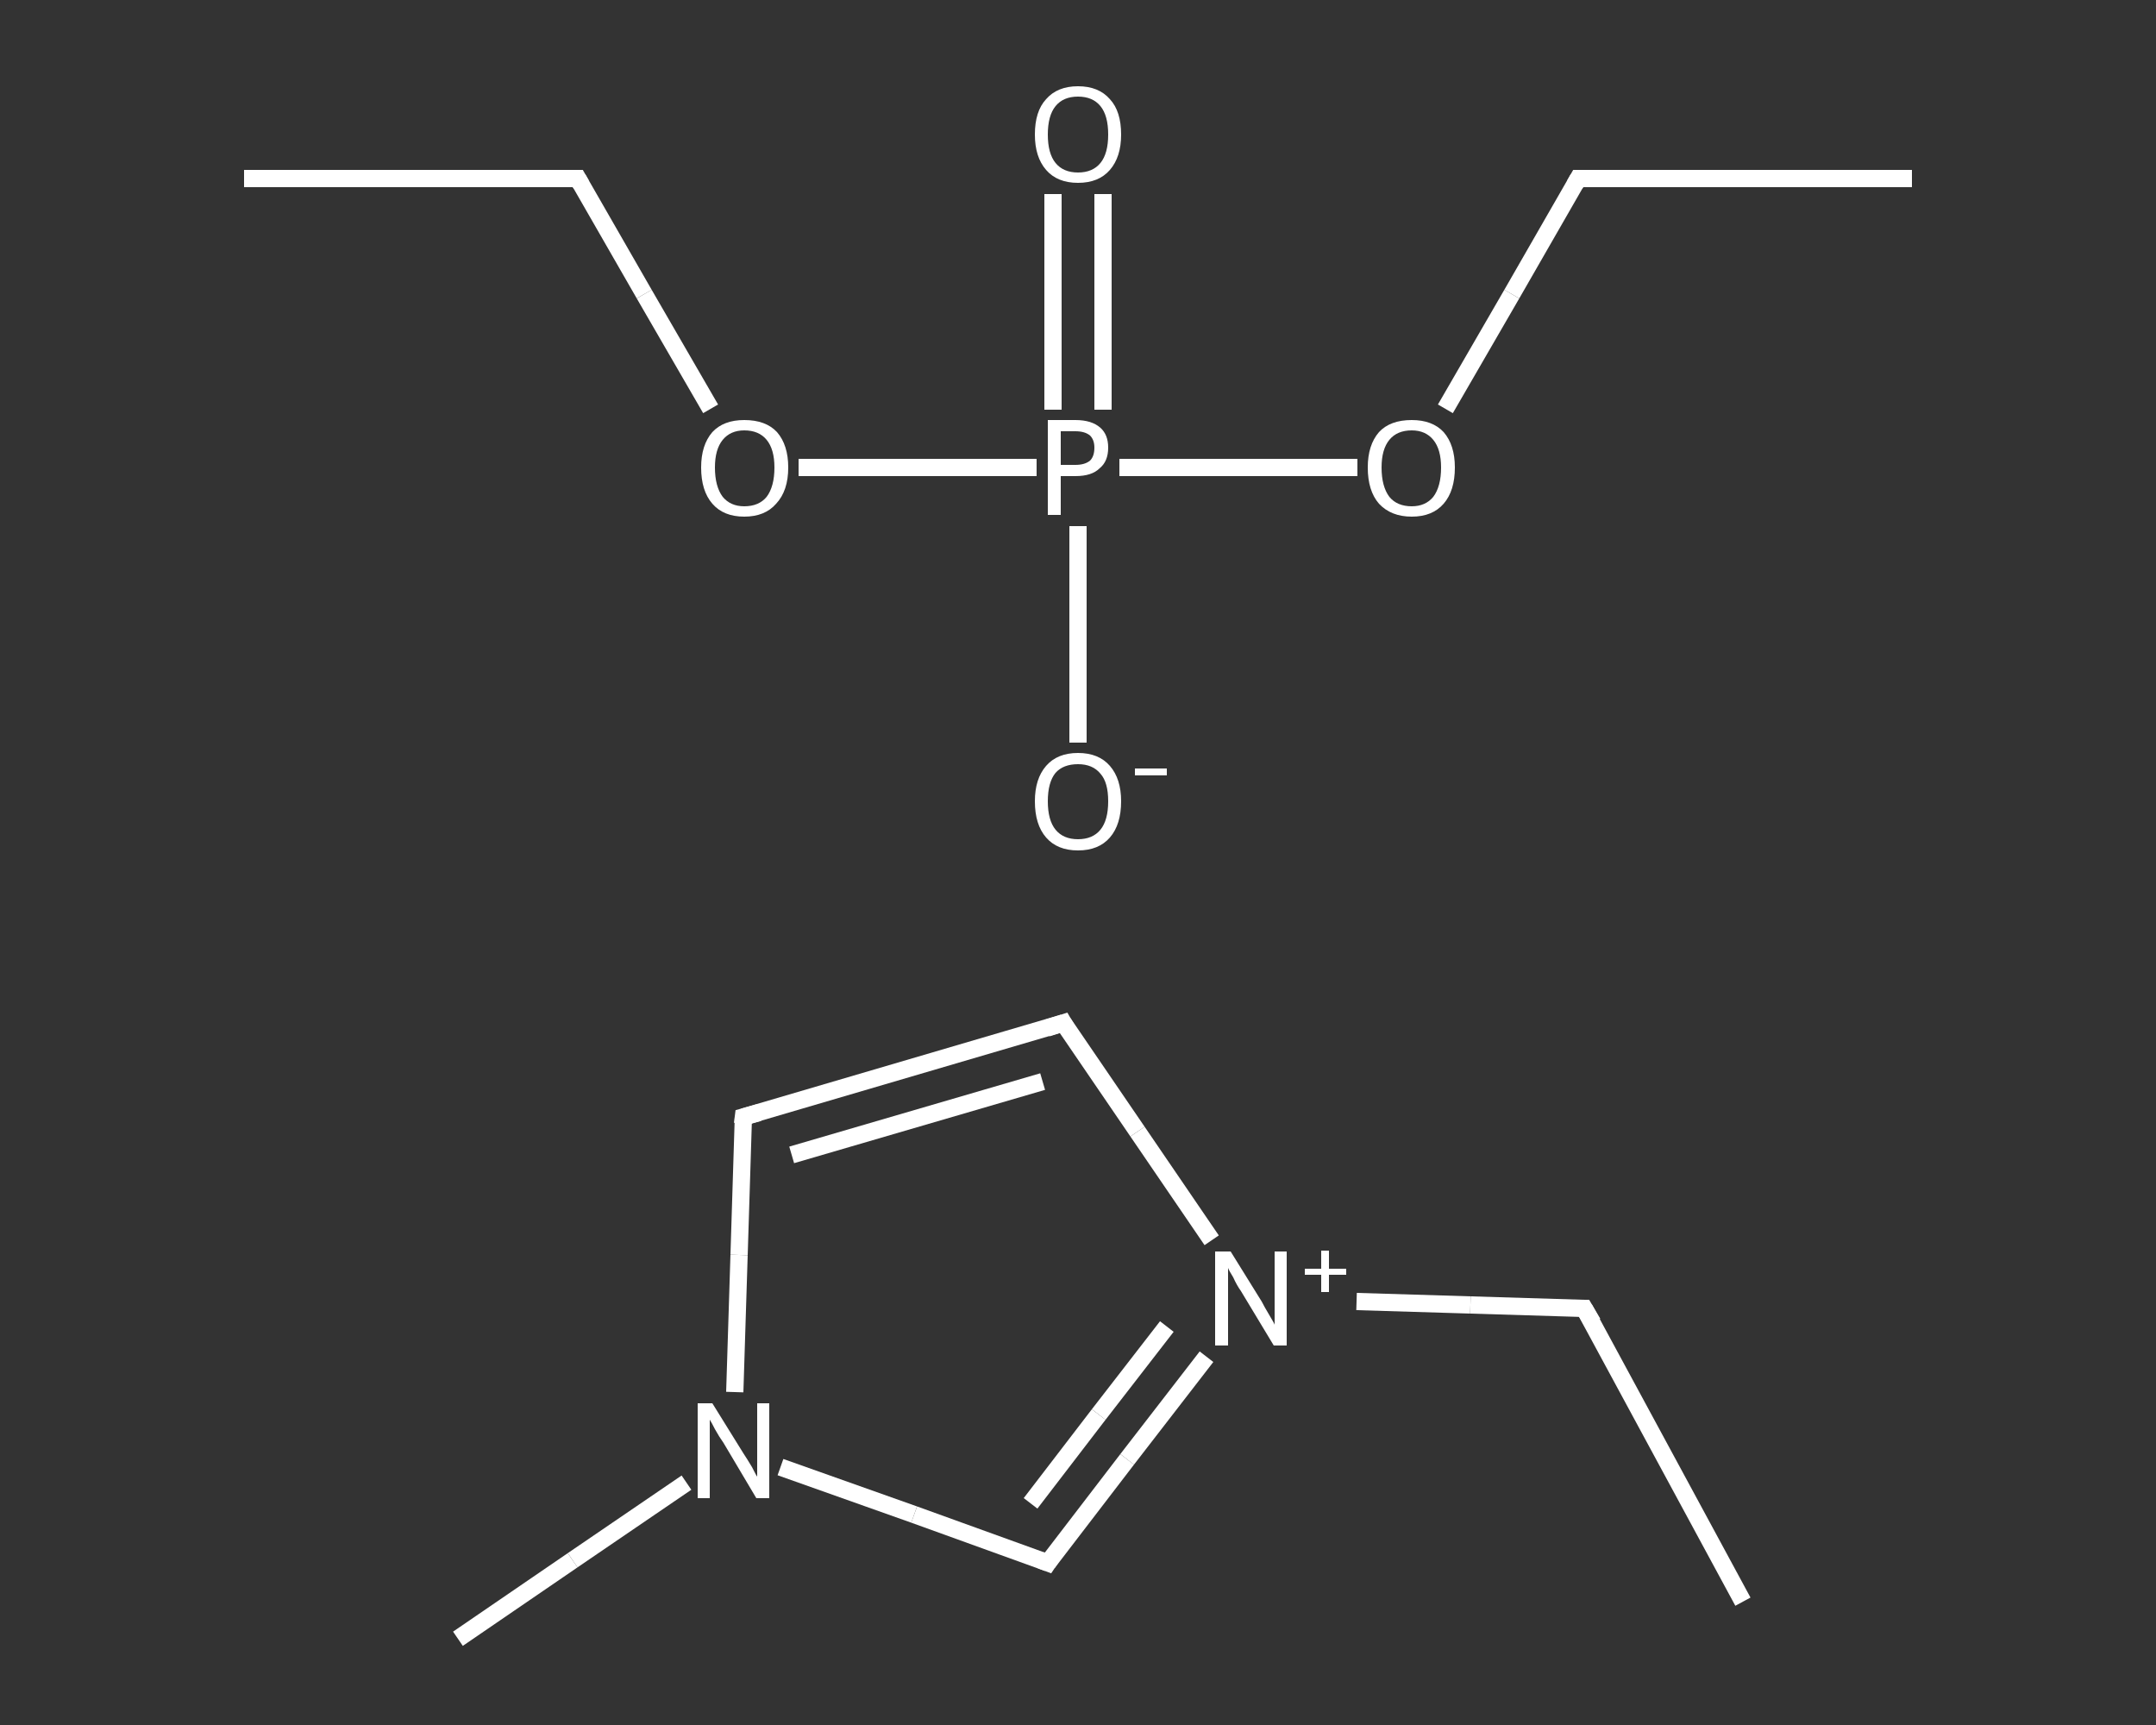 <?xml version='1.0' encoding='iso-8859-1'?>
<svg version='1.1' baseProfile='full'
              xmlns='http://www.w3.org/2000/svg'
                      xmlns:rdkit='http://www.rdkit.org/xml'
                      xmlns:xlink='http://www.w3.org/1999/xlink'
                  xml:space='preserve'
width='250px' height='200px' viewBox='0 0 250 200'>
<rect x="0" y="0" width="250" height="200" fill="#333333" stroke="none"/>
<!-- END OF HEADER -->
<rect style='opacity:1.0;fill:transparent;stroke:none' width='250.0' height='200.0' x='0.0' y='0.0'> </rect>
<path class='bond-0 atom-0 atom-1' d='M 28.3,20.7 L 67.0,20.7' style='fill:none;fill-rule:evenodd;stroke:#FFFFFF;stroke-width:2.0px;stroke-linecap:butt;stroke-linejoin:miter;stroke-opacity:1' />
<path class='bond-1 atom-1 atom-2' d='M 67.0,20.7 L 74.7,34.1' style='fill:none;fill-rule:evenodd;stroke:#FFFFFF;stroke-width:2.0px;stroke-linecap:butt;stroke-linejoin:miter;stroke-opacity:1' />
<path class='bond-1 atom-1 atom-2' d='M 74.7,34.1 L 82.4,47.4' style='fill:none;fill-rule:evenodd;stroke:#FFFFFF;stroke-width:2.0px;stroke-linecap:butt;stroke-linejoin:miter;stroke-opacity:1' />
<path class='bond-2 atom-2 atom-3' d='M 92.6,54.2 L 106.4,54.2' style='fill:none;fill-rule:evenodd;stroke:#FFFFFF;stroke-width:2.0px;stroke-linecap:butt;stroke-linejoin:miter;stroke-opacity:1' />
<path class='bond-2 atom-2 atom-3' d='M 106.4,54.2 L 120.2,54.2' style='fill:none;fill-rule:evenodd;stroke:#FFFFFF;stroke-width:2.0px;stroke-linecap:butt;stroke-linejoin:miter;stroke-opacity:1' />
<path class='bond-3 atom-3 atom-4' d='M 127.9,47.5 L 127.9,35.0' style='fill:none;fill-rule:evenodd;stroke:#FFFFFF;stroke-width:2.0px;stroke-linecap:butt;stroke-linejoin:miter;stroke-opacity:1' />
<path class='bond-3 atom-3 atom-4' d='M 127.9,35.0 L 127.9,22.5' style='fill:none;fill-rule:evenodd;stroke:#FFFFFF;stroke-width:2.0px;stroke-linecap:butt;stroke-linejoin:miter;stroke-opacity:1' />
<path class='bond-3 atom-3 atom-4' d='M 122.1,47.5 L 122.1,35.0' style='fill:none;fill-rule:evenodd;stroke:#FFFFFF;stroke-width:2.0px;stroke-linecap:butt;stroke-linejoin:miter;stroke-opacity:1' />
<path class='bond-3 atom-3 atom-4' d='M 122.1,35.0 L 122.1,22.5' style='fill:none;fill-rule:evenodd;stroke:#FFFFFF;stroke-width:2.0px;stroke-linecap:butt;stroke-linejoin:miter;stroke-opacity:1' />
<path class='bond-4 atom-3 atom-5' d='M 125.0,61.0 L 125.0,73.5' style='fill:none;fill-rule:evenodd;stroke:#FFFFFF;stroke-width:2.0px;stroke-linecap:butt;stroke-linejoin:miter;stroke-opacity:1' />
<path class='bond-4 atom-3 atom-5' d='M 125.0,73.5 L 125.0,86.1' style='fill:none;fill-rule:evenodd;stroke:#FFFFFF;stroke-width:2.0px;stroke-linecap:butt;stroke-linejoin:miter;stroke-opacity:1' />
<path class='bond-5 atom-3 atom-6' d='M 129.8,54.2 L 143.6,54.2' style='fill:none;fill-rule:evenodd;stroke:#FFFFFF;stroke-width:2.0px;stroke-linecap:butt;stroke-linejoin:miter;stroke-opacity:1' />
<path class='bond-5 atom-3 atom-6' d='M 143.6,54.2 L 157.4,54.2' style='fill:none;fill-rule:evenodd;stroke:#FFFFFF;stroke-width:2.0px;stroke-linecap:butt;stroke-linejoin:miter;stroke-opacity:1' />
<path class='bond-6 atom-6 atom-7' d='M 167.6,47.4 L 175.3,34.1' style='fill:none;fill-rule:evenodd;stroke:#FFFFFF;stroke-width:2.0px;stroke-linecap:butt;stroke-linejoin:miter;stroke-opacity:1' />
<path class='bond-6 atom-6 atom-7' d='M 175.3,34.1 L 183.0,20.7' style='fill:none;fill-rule:evenodd;stroke:#FFFFFF;stroke-width:2.0px;stroke-linecap:butt;stroke-linejoin:miter;stroke-opacity:1' />
<path class='bond-7 atom-7 atom-8' d='M 183.0,20.7 L 221.7,20.7' style='fill:none;fill-rule:evenodd;stroke:#FFFFFF;stroke-width:2.0px;stroke-linecap:butt;stroke-linejoin:miter;stroke-opacity:1' />
<path class='bond-8 atom-9 atom-10' d='M 202.1,185.7 L 183.7,151.7' style='fill:none;fill-rule:evenodd;stroke:#FFFFFF;stroke-width:2.0px;stroke-linecap:butt;stroke-linejoin:miter;stroke-opacity:1' />
<path class='bond-9 atom-10 atom-11' d='M 183.7,151.7 L 170.5,151.3' style='fill:none;fill-rule:evenodd;stroke:#FFFFFF;stroke-width:2.0px;stroke-linecap:butt;stroke-linejoin:miter;stroke-opacity:1' />
<path class='bond-9 atom-10 atom-11' d='M 170.5,151.3 L 157.3,150.9' style='fill:none;fill-rule:evenodd;stroke:#FFFFFF;stroke-width:2.0px;stroke-linecap:butt;stroke-linejoin:miter;stroke-opacity:1' />
<path class='bond-10 atom-11 atom-12' d='M 140.5,143.8 L 131.9,131.2' style='fill:none;fill-rule:evenodd;stroke:#FFFFFF;stroke-width:2.0px;stroke-linecap:butt;stroke-linejoin:miter;stroke-opacity:1' />
<path class='bond-10 atom-11 atom-12' d='M 131.9,131.2 L 123.3,118.6' style='fill:none;fill-rule:evenodd;stroke:#FFFFFF;stroke-width:2.0px;stroke-linecap:butt;stroke-linejoin:miter;stroke-opacity:1' />
<path class='bond-11 atom-12 atom-13' d='M 123.3,118.6 L 86.2,129.5' style='fill:none;fill-rule:evenodd;stroke:#FFFFFF;stroke-width:2.0px;stroke-linecap:butt;stroke-linejoin:miter;stroke-opacity:1' />
<path class='bond-11 atom-12 atom-13' d='M 120.9,125.4 L 91.8,133.9' style='fill:none;fill-rule:evenodd;stroke:#FFFFFF;stroke-width:2.0px;stroke-linecap:butt;stroke-linejoin:miter;stroke-opacity:1' />
<path class='bond-12 atom-13 atom-14' d='M 86.2,129.5 L 85.7,145.5' style='fill:none;fill-rule:evenodd;stroke:#FFFFFF;stroke-width:2.0px;stroke-linecap:butt;stroke-linejoin:miter;stroke-opacity:1' />
<path class='bond-12 atom-13 atom-14' d='M 85.7,145.5 L 85.2,161.4' style='fill:none;fill-rule:evenodd;stroke:#FFFFFF;stroke-width:2.0px;stroke-linecap:butt;stroke-linejoin:miter;stroke-opacity:1' />
<path class='bond-13 atom-14 atom-15' d='M 79.6,171.9 L 66.4,180.9' style='fill:none;fill-rule:evenodd;stroke:#FFFFFF;stroke-width:2.0px;stroke-linecap:butt;stroke-linejoin:miter;stroke-opacity:1' />
<path class='bond-13 atom-14 atom-15' d='M 66.4,180.9 L 53.1,190.0' style='fill:none;fill-rule:evenodd;stroke:#FFFFFF;stroke-width:2.0px;stroke-linecap:butt;stroke-linejoin:miter;stroke-opacity:1' />
<path class='bond-14 atom-14 atom-16' d='M 90.5,170.1 L 106.0,175.6' style='fill:none;fill-rule:evenodd;stroke:#FFFFFF;stroke-width:2.0px;stroke-linecap:butt;stroke-linejoin:miter;stroke-opacity:1' />
<path class='bond-14 atom-14 atom-16' d='M 106.0,175.6 L 121.5,181.2' style='fill:none;fill-rule:evenodd;stroke:#FFFFFF;stroke-width:2.0px;stroke-linecap:butt;stroke-linejoin:miter;stroke-opacity:1' />
<path class='bond-15 atom-16 atom-11' d='M 121.5,181.2 L 130.7,169.2' style='fill:none;fill-rule:evenodd;stroke:#FFFFFF;stroke-width:2.0px;stroke-linecap:butt;stroke-linejoin:miter;stroke-opacity:1' />
<path class='bond-15 atom-16 atom-11' d='M 130.7,169.2 L 139.9,157.3' style='fill:none;fill-rule:evenodd;stroke:#FFFFFF;stroke-width:2.0px;stroke-linecap:butt;stroke-linejoin:miter;stroke-opacity:1' />
<path class='bond-15 atom-16 atom-11' d='M 119.5,174.3 L 127.4,164.0' style='fill:none;fill-rule:evenodd;stroke:#FFFFFF;stroke-width:2.0px;stroke-linecap:butt;stroke-linejoin:miter;stroke-opacity:1' />
<path class='bond-15 atom-16 atom-11' d='M 127.4,164.0 L 135.3,153.8' style='fill:none;fill-rule:evenodd;stroke:#FFFFFF;stroke-width:2.0px;stroke-linecap:butt;stroke-linejoin:miter;stroke-opacity:1' />
<path d='M 65.1,20.7 L 67.0,20.7 L 67.4,21.4' style='fill:none;stroke:#FFFFFF;stroke-width:2.0px;stroke-linecap:butt;stroke-linejoin:miter;stroke-opacity:1;' />
<path d='M 182.6,21.4 L 183.0,20.7 L 184.9,20.7' style='fill:none;stroke:#FFFFFF;stroke-width:2.0px;stroke-linecap:butt;stroke-linejoin:miter;stroke-opacity:1;' />
<path d='M 184.7,153.4 L 183.7,151.7 L 183.1,151.7' style='fill:none;stroke:#FFFFFF;stroke-width:2.0px;stroke-linecap:butt;stroke-linejoin:miter;stroke-opacity:1;' />
<path d='M 123.7,119.3 L 123.3,118.6 L 121.4,119.2' style='fill:none;stroke:#FFFFFF;stroke-width:2.0px;stroke-linecap:butt;stroke-linejoin:miter;stroke-opacity:1;' />
<path d='M 88.0,129.0 L 86.2,129.5 L 86.1,130.3' style='fill:none;stroke:#FFFFFF;stroke-width:2.0px;stroke-linecap:butt;stroke-linejoin:miter;stroke-opacity:1;' />
<path d='M 120.7,180.9 L 121.5,181.2 L 121.9,180.6' style='fill:none;stroke:#FFFFFF;stroke-width:2.0px;stroke-linecap:butt;stroke-linejoin:miter;stroke-opacity:1;' />
<path class='atom-2' d='M 81.3 54.2
Q 81.3 51.6, 82.6 50.1
Q 83.9 48.7, 86.3 48.7
Q 88.8 48.7, 90.1 50.1
Q 91.4 51.6, 91.4 54.2
Q 91.4 56.9, 90.0 58.4
Q 88.7 59.9, 86.3 59.9
Q 83.9 59.9, 82.6 58.4
Q 81.3 56.9, 81.3 54.2
M 86.3 58.7
Q 88.0 58.7, 88.9 57.6
Q 89.8 56.4, 89.8 54.2
Q 89.8 52.1, 88.9 51.0
Q 88.0 49.9, 86.3 49.9
Q 84.7 49.9, 83.8 51.0
Q 82.9 52.1, 82.9 54.2
Q 82.9 56.4, 83.8 57.6
Q 84.7 58.7, 86.3 58.7
' fill='#FFFFFF'/>
<path class='atom-3' d='M 124.7 48.7
Q 126.6 48.7, 127.6 49.6
Q 128.5 50.4, 128.5 51.9
Q 128.5 53.5, 127.5 54.3
Q 126.6 55.2, 124.7 55.2
L 123.0 55.2
L 123.0 59.7
L 121.5 59.7
L 121.5 48.7
L 124.7 48.7
M 124.7 53.9
Q 125.8 53.9, 126.4 53.4
Q 126.9 52.9, 126.9 51.9
Q 126.9 51.0, 126.4 50.5
Q 125.8 50.0, 124.7 50.0
L 123.0 50.0
L 123.0 53.9
L 124.7 53.9
' fill='#FFFFFF'/>
<path class='atom-4' d='M 120.0 15.6
Q 120.0 12.9, 121.3 11.5
Q 122.6 10.0, 125.0 10.0
Q 127.4 10.0, 128.7 11.5
Q 130.0 12.9, 130.0 15.6
Q 130.0 18.2, 128.7 19.7
Q 127.4 21.2, 125.0 21.2
Q 122.6 21.2, 121.3 19.7
Q 120.0 18.2, 120.0 15.6
M 125.0 20.0
Q 126.7 20.0, 127.6 18.9
Q 128.5 17.8, 128.5 15.6
Q 128.5 13.4, 127.6 12.3
Q 126.7 11.2, 125.0 11.2
Q 123.3 11.2, 122.4 12.3
Q 121.5 13.4, 121.5 15.6
Q 121.5 17.8, 122.4 18.9
Q 123.3 20.0, 125.0 20.0
' fill='#FFFFFF'/>
<path class='atom-5' d='M 120.0 92.9
Q 120.0 90.3, 121.3 88.8
Q 122.6 87.3, 125.0 87.3
Q 127.4 87.3, 128.7 88.8
Q 130.0 90.3, 130.0 92.9
Q 130.0 95.6, 128.7 97.1
Q 127.4 98.6, 125.0 98.6
Q 122.6 98.6, 121.3 97.1
Q 120.0 95.6, 120.0 92.9
M 125.0 97.3
Q 126.7 97.3, 127.6 96.2
Q 128.5 95.1, 128.5 92.9
Q 128.5 90.7, 127.6 89.7
Q 126.7 88.6, 125.0 88.6
Q 123.3 88.6, 122.4 89.6
Q 121.5 90.7, 121.5 92.9
Q 121.5 95.1, 122.4 96.2
Q 123.3 97.3, 125.0 97.3
' fill='#FFFFFF'/>
<path class='atom-5' d='M 131.6 89.1
L 135.3 89.1
L 135.3 89.9
L 131.6 89.9
L 131.6 89.1
' fill='#FFFFFF'/>
<path class='atom-6' d='M 158.6 54.2
Q 158.6 51.6, 159.9 50.1
Q 161.2 48.7, 163.7 48.7
Q 166.1 48.7, 167.4 50.1
Q 168.7 51.6, 168.7 54.2
Q 168.7 56.9, 167.4 58.4
Q 166.1 59.9, 163.7 59.9
Q 161.3 59.9, 159.9 58.4
Q 158.6 56.9, 158.6 54.2
M 163.7 58.7
Q 165.3 58.7, 166.2 57.6
Q 167.1 56.4, 167.1 54.2
Q 167.1 52.1, 166.2 51.0
Q 165.3 49.9, 163.7 49.9
Q 162.0 49.9, 161.1 51.0
Q 160.2 52.1, 160.2 54.2
Q 160.2 56.4, 161.1 57.6
Q 162.0 58.7, 163.7 58.7
' fill='#FFFFFF'/>
<path class='atom-11' d='M 142.7 145.1
L 146.3 150.9
Q 146.6 151.5, 147.2 152.5
Q 147.8 153.5, 147.8 153.6
L 147.8 145.1
L 149.2 145.1
L 149.2 156.0
L 147.7 156.0
L 143.9 149.7
Q 143.4 149.0, 143.0 148.1
Q 142.5 147.3, 142.4 147.0
L 142.4 156.0
L 140.9 156.0
L 140.9 145.1
L 142.7 145.1
' fill='#FFFFFF'/>
<path class='atom-11' d='M 151.3 147.1
L 153.2 147.1
L 153.2 145.0
L 154.1 145.0
L 154.1 147.1
L 156.1 147.1
L 156.1 147.8
L 154.1 147.8
L 154.1 149.8
L 153.2 149.8
L 153.2 147.8
L 151.3 147.8
L 151.3 147.1
' fill='#FFFFFF'/>
<path class='atom-14' d='M 82.6 162.7
L 86.2 168.5
Q 86.6 169.1, 87.2 170.1
Q 87.7 171.1, 87.8 171.2
L 87.8 162.7
L 89.2 162.7
L 89.2 173.7
L 87.7 173.7
L 83.9 167.3
Q 83.4 166.6, 82.9 165.7
Q 82.5 164.9, 82.3 164.6
L 82.3 173.7
L 80.9 173.7
L 80.9 162.7
L 82.6 162.7
' fill='#FFFFFF'/>
</svg>
